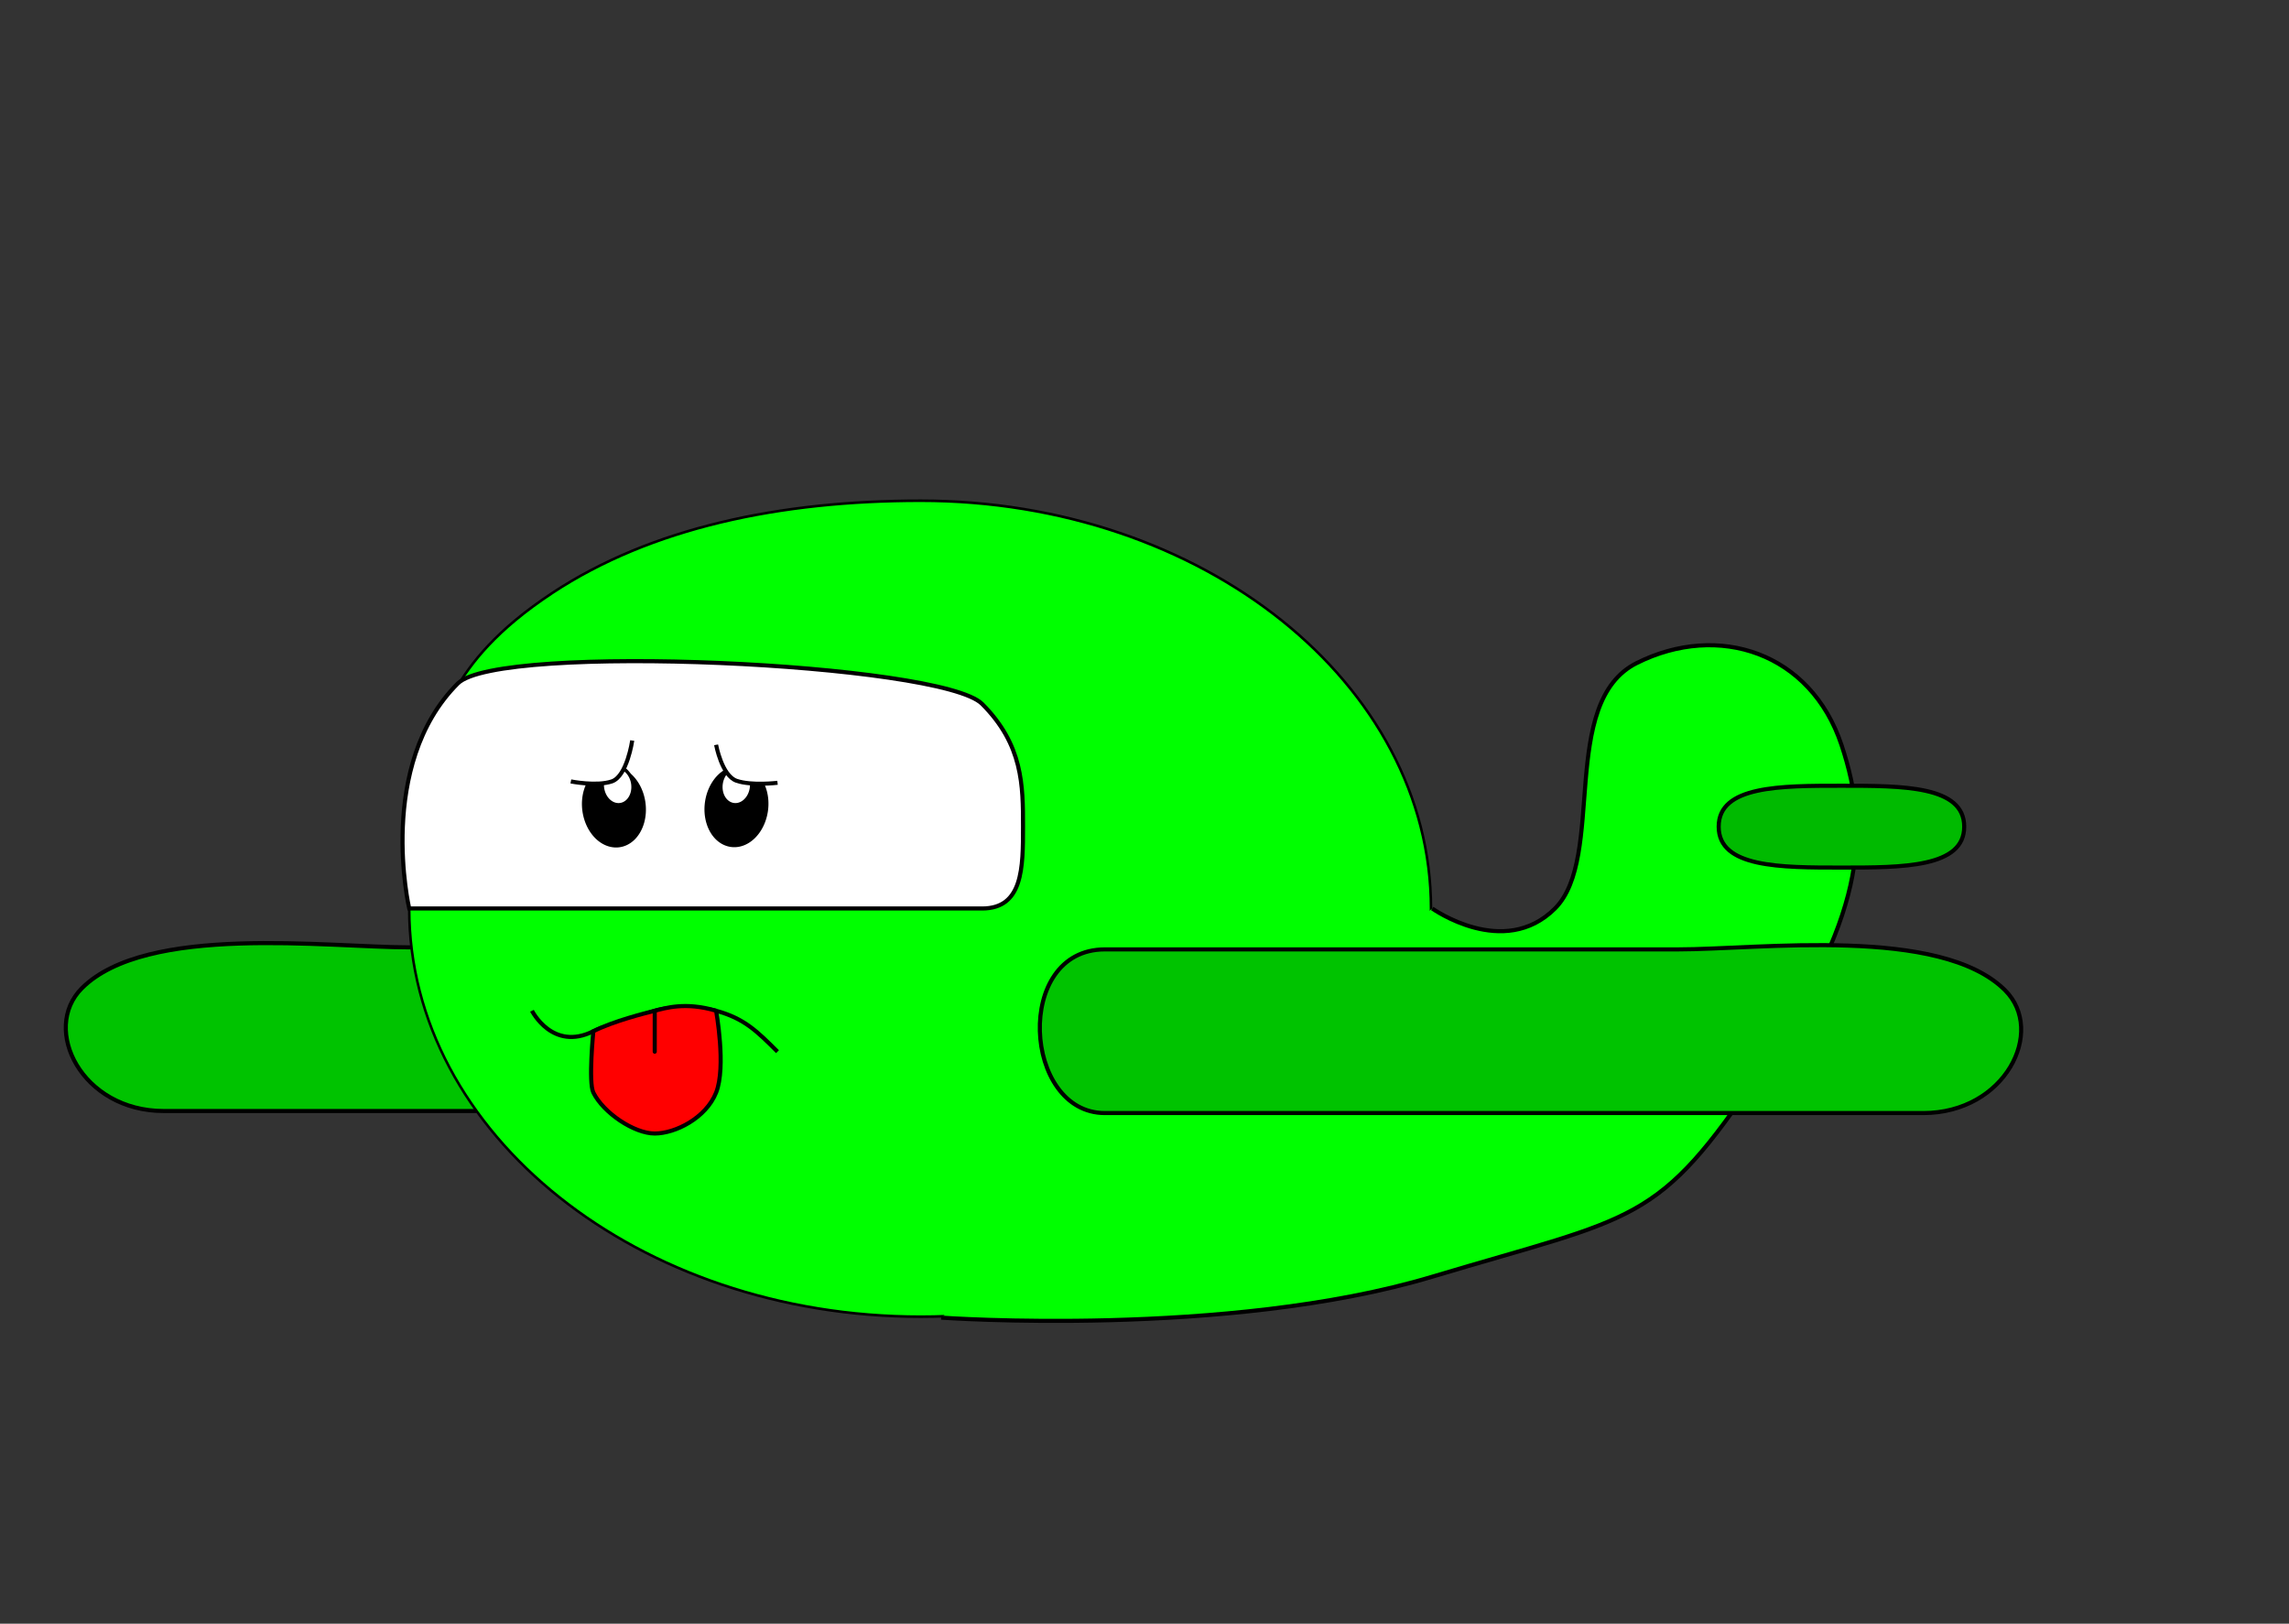 <?xml version="1.0" encoding="UTF-8" standalone="no"?>
<!-- Created with Inkscape (http://www.inkscape.org/) --><svg height="297.638pt" id="svg2" inkscape:version="0.42" sodipodi:docbase="/media/data/clipart/karg" sodipodi:docname="airplane_sick.svg" sodipodi:version="0.32" width="419.528pt" xmlns="http://www.w3.org/2000/svg" xmlns:cc="http://web.resource.org/cc/" xmlns:dc="http://purl.org/dc/elements/1.1/" xmlns:inkscape="http://www.inkscape.org/namespaces/inkscape" xmlns:rdf="http://www.w3.org/1999/02/22-rdf-syntax-ns#" xmlns:sodipodi="http://inkscape.sourceforge.net/DTD/sodipodi-0.dtd" xmlns:svg="http://www.w3.org/2000/svg">
  <rect width="100%" height="100%" fill="#333333" stroke="none"/>
  <defs id="defs4"/>
  <sodipodi:namedview bordercolor="#666666" borderopacity="1.0" gridspacingx="5px" gridspacingy="5px" gridtolerance="2px" guidetolerance="10px" id="base" inkscape:current-layer="layer1" inkscape:cx="262.20471" inkscape:cy="186.02362" inkscape:document-units="px" inkscape:grid-bbox="true" inkscape:grid-points="true" inkscape:guide-points="true" inkscape:pageopacity="0.0" inkscape:pageshadow="2" inkscape:window-height="789" inkscape:window-width="1144" inkscape:window-x="0" inkscape:window-y="15" inkscape:zoom="1.6745185" pagecolor="#ffffff" showgrid="true"/>
  <g id="layer1" inkscape:groupmode="layer" inkscape:label="Layer 1">
    <path d="M 240,271.547 C 260,271.547 262.361,231.547 240,231.547 C 220,231.547 230,231.547 190,231.547 C 172.344,231.547 114.375,231.547 100,231.547 C 80,231.547 35.811,225.736 20,241.547 C 10,251.547 20,271.547 40,271.547 C 40,271.547 82.5,271.547 140,271.547 C 197.5,271.547 230,271.547 240,271.547 z " id="path2041" sodipodi:nodetypes="csssssss" style="fill:#00c300;fill-opacity:1;fill-rule:evenodd;stroke:#000000;stroke-width:1px;stroke-linecap:butt;stroke-linejoin:miter;stroke-opacity:1"/>
    <path d="M 491.431,226.152 C 491.431,312.972 400.735,383.435 288.984,383.435 C 177.233,383.435 86.083,313.009 86.083,226.189 C 86.083,204.484 95.196,157.309 104.231,142.006 C 110.434,131.501 120.615,118.688 142.902,104.401 C 182.062,79.298 233.109,68.869 288.984,68.869 C 400.735,68.869 491.431,139.332 491.431,226.152 z " id="path1306" sodipodi:nodetypes="csssssc" style="fill:#00ff00;fill-opacity:1;fill-rule:evenodd;stroke:#000000;stroke-width:1px;stroke-linecap:butt;stroke-linejoin:miter;stroke-opacity:1" transform="matrix(0.616,0,0,0.634,46.975,78.72)"/>
    <path d="M 230,322.047 C 230,322.047 300,327.047 350,312.047 C 400,297.047 405,299.547 430,262.047 C 455,224.547 457.5,204.547 450,182.047 C 442.5,159.547 420,152.047 400,162.047 C 380.765,171.665 392.5,209.547 380,222.047 C 367.5,234.547 350,222.047 350,222.047" id="path2035" sodipodi:nodetypes="csssssc" style="fill:#00ff00;fill-opacity:1;fill-rule:evenodd;stroke:#000000;stroke-width:1px;stroke-linecap:butt;stroke-linejoin:miter;stroke-opacity:1"/>
    <path d="M 420,202.047 C 420,192.047 435,192.047 450,192.047 C 465,192.047 480,192.047 480,202.047 C 480,212.047 465,212.047 450,212.047 C 435,212.047 420,212.047 420,202.047 z " id="path2037" sodipodi:nodetypes="cssss" style="fill:#00ba00;fill-opacity:1;fill-rule:evenodd;stroke:#000000;stroke-width:1px;stroke-linecap:butt;stroke-linejoin:miter;stroke-opacity:1"/>
    <path d="M 270,272.047 C 250,272.047 247.639,232.047 270,232.047 C 290,232.047 280,232.047 320,232.047 C 337.656,232.047 395.625,232.047 410,232.047 C 430,232.047 474.189,226.236 490,242.047 C 500,252.047 490,272.047 470,272.047 C 470,272.047 427.5,272.047 370,272.047 C 312.5,272.047 280,272.047 270,272.047 z " id="path2039" sodipodi:nodetypes="csssssss" style="fill:#00c300;fill-opacity:1;fill-rule:evenodd;stroke:#000000;stroke-width:1px;stroke-linecap:butt;stroke-linejoin:miter;stroke-opacity:1"/>
    <path d="M 100,222.047 C 100,222.047 210,222.047 220,222.047 C 230,222.047 230,222.047 240,222.047 C 250,222.047 250,212.047 250,202.047 C 250,192.047 250,182.047 240,172.047 C 230,162.047 121.881,157.047 111.881,167.047 C 91.881,187.047 100,222.047 100,222.047 z " id="path2043" sodipodi:nodetypes="csssssc" style="fill:#ffffff;fill-opacity:1;fill-rule:evenodd;stroke:#000000;stroke-width:1px;stroke-linecap:butt;stroke-linejoin:miter;stroke-opacity:1"/>
    <path d="M 150 197.047 A 10 15 0 1 1  130,197.047 A 10 15 0 1 1  150 197.047 z" id="path7141" sodipodi:cx="140.00000" sodipodi:cy="197.04724" sodipodi:rx="10.000000" sodipodi:ry="15.000000" sodipodi:type="arc" style="fill:#000000;fill-opacity:1;stroke:#000000;stroke-opacity:1" transform="matrix(-0.733,0.102,8.851969e-2,0.638,235.205,57.195)"/>
    <path d="M 155 177.047 A 5 5 0 1 1  145,177.047 A 5 5 0 1 1  155 177.047 z" id="path7145" sodipodi:cx="150.00000" sodipodi:cy="177.04724" sodipodi:rx="5.0000000" sodipodi:ry="5.0000000" sodipodi:type="arc" style="fill:#ffffff;fill-opacity:1;stroke:#000000;stroke-opacity:1" transform="matrix(-0.733,0.102,0.129,0.927,238.045,12.664)"/>
    <path d="M 150 197.047 A 10 15 0 1 1  130,197.047 A 10 15 0 1 1  150 197.047 z" id="path2069" sodipodi:cx="140.00000" sodipodi:cy="197.04724" sodipodi:rx="10.000000" sodipodi:ry="15.000000" sodipodi:type="arc" style="fill:#000000;fill-opacity:1;stroke:#000000;stroke-opacity:1" transform="matrix(0.733,0.102,-8.851969e-2,0.638,94.795,57.123)"/>
    <path d="M 155 177.047 A 5 5 0 1 1  145,177.047 A 5 5 0 1 1  155 177.047 z" id="path2071" sodipodi:cx="150.00000" sodipodi:cy="177.04724" sodipodi:rx="5.0000000" sodipodi:ry="5.0000000" sodipodi:type="arc" style="fill:#ffffff;fill-opacity:1;stroke:#000000;stroke-opacity:1" transform="matrix(0.733,0.102,-0.129,0.927,92.816,12.664)"/>
    <path d="M 139.5,190.992 C 139.5,190.992 145.75,192.242 149.5,190.992 C 153.25,189.742 154.5,180.992 154.5,180.992" id="path6604" sodipodi:nodetypes="csc" style="fill:#ffffff;fill-opacity:1;fill-rule:evenodd;stroke:#000000;stroke-width:1px;stroke-linecap:butt;stroke-linejoin:miter;stroke-opacity:1"/>
    <path d="M 190.008,191.328 C 190.008,191.328 183.629,192.086 180,190.836 C 176.371,189.586 175,182.047 175,182.047" id="path6606" sodipodi:nodetypes="csc" style="fill:#ffffff;fill-opacity:1;fill-rule:evenodd;stroke:#000000;stroke-width:0.984px;stroke-linecap:butt;stroke-linejoin:miter;stroke-opacity:1"/>
    <path d="M 130,247.047 C 130,247.047 135,257.047 145,252.047 C 147.769,250.663 156.552,248.186 160,247.047 C 163.448,245.909 171.562,246.11 175,247.047 C 181.875,248.922 185,252.047 190,257.047" id="path6608" sodipodi:nodetypes="cssss" style="fill:none;fill-opacity:0.75;fill-rule:evenodd;stroke:#000000;stroke-width:1px;stroke-linecap:butt;stroke-linejoin:miter;stroke-opacity:1"/>
    <path d="M 175,247.047 C 167.467,244.795 162.5,246.422 160,247.047 C 157.5,247.672 150,249.547 145,252.047 C 145,252.047 143.75,264.547 145,267.047 C 147.5,272.047 155,277.047 160,277.047 C 165,277.047 172.5,273.297 175,267.047 C 177.5,260.797 175,247.047 175,247.047" id="path1320" sodipodi:nodetypes="csssssc" style="fill:#ff0000;fill-opacity:1;fill-rule:evenodd;stroke:#000000;stroke-width:1px;stroke-linecap:butt;stroke-linejoin:miter;stroke-opacity:1"/>
    <path d="M 160,247.047 L 160,257.047" id="path1322" style="fill:none;fill-opacity:0.75;fill-rule:evenodd;stroke:#000000;stroke-width:1px;stroke-linecap:round;stroke-linejoin:miter;stroke-opacity:1"/>
  </g>
</svg>
